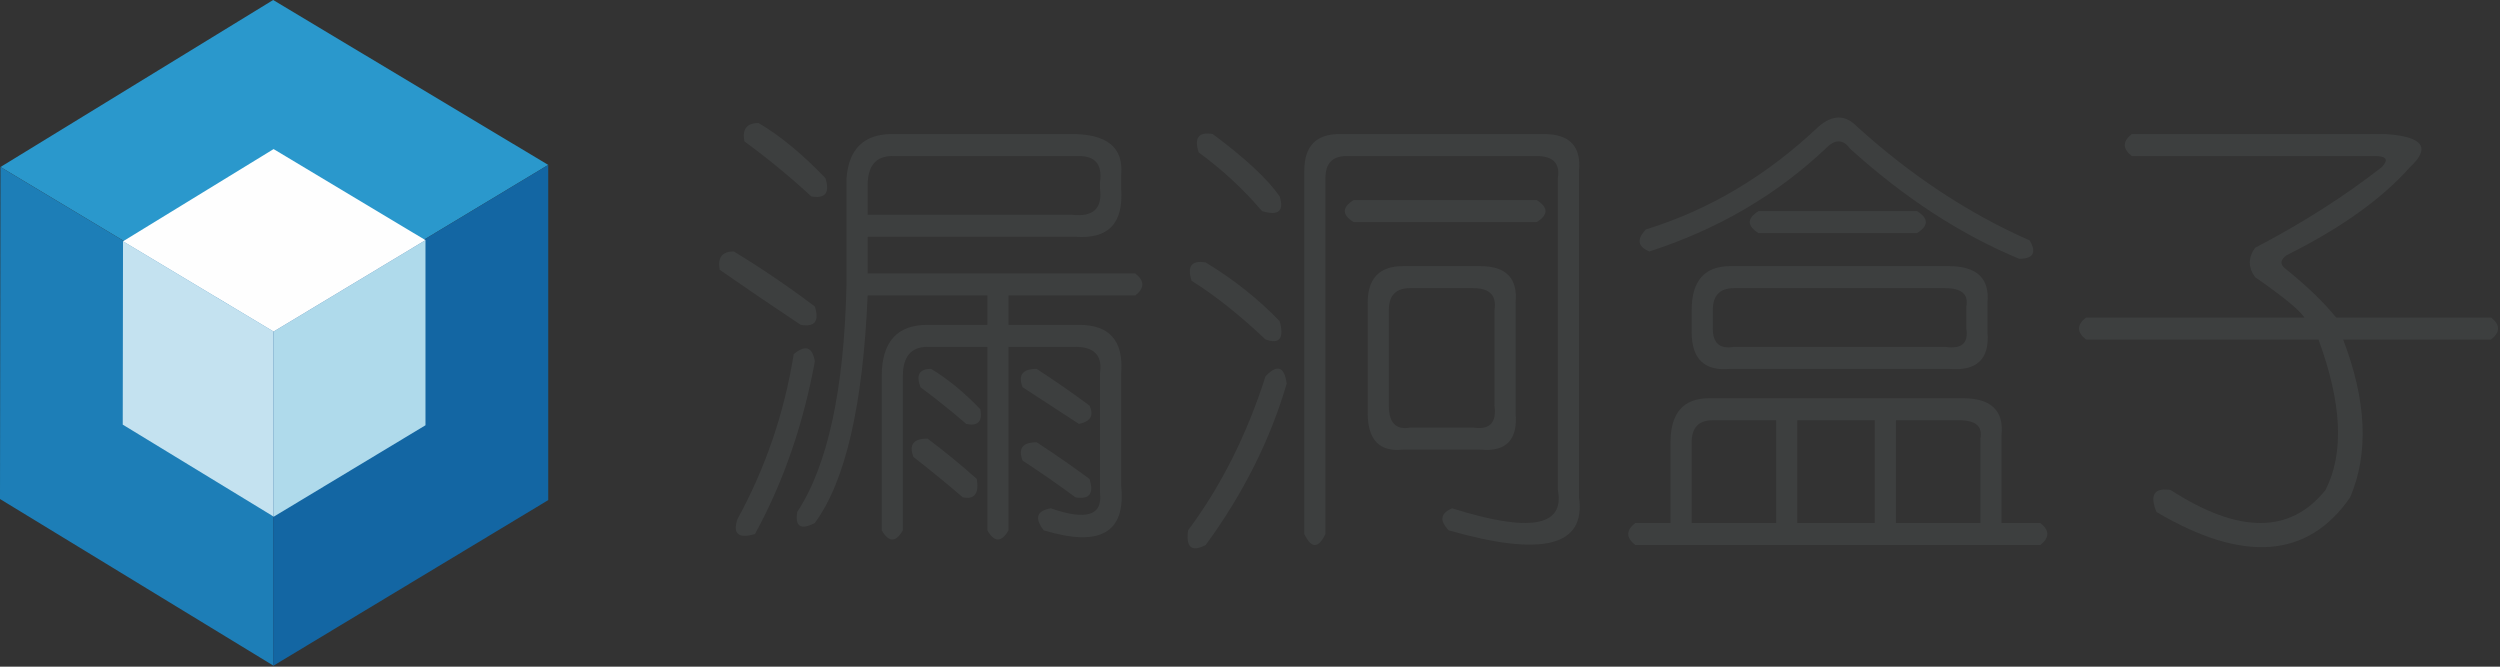 <?xml version="1.0" encoding="UTF-8"?>
<svg width="180px" height="48px" viewBox="0 0 180 48" version="1.1" xmlns="http://www.w3.org/2000/svg" xmlns:xlink="http://www.w3.org/1999/xlink">
    <rect x="0" y="0" width="180" height="48" fill="#333333" stroke="none"/>
    <title>logo_本色</title>
    <g id="白帽后台" stroke="none" stroke-width="1" fill="none" fill-rule="evenodd">
        <g id="前台_登录" transform="translate(-274, -489)">
            <g id="编组-10" transform="translate(100, 409)">
                <g id="logo" transform="translate(174, 80)">
                    <polygon id="Fill-1" fill="#2A98CC" points="19.667 6.05042017e-05 0.034 12.025 19.667 23.795 39.472 11.874"></polygon>
                    <polygon id="Fill-2" fill="#1D7EB7" points="0 35.929 19.667 47.915 19.667 23.798 0.034 12.025"></polygon>
                    <polygon id="Fill-3" fill="#1366A3" points="19.667 23.795 19.667 47.942 39.472 36.008 39.472 11.874"></polygon>
                    <polygon id="Fill-4" fill="#AFDAEB" points="30.635 17.291 30.635 30.618 19.698 37.208 19.698 23.874"></polygon>
                    <polyline id="Fill-5" fill="#C4E2F0" points="8.857 17.375 8.837 30.573 19.698 37.193 19.698 23.875"></polyline>
                    <polygon id="Fill-6" fill="#FEFEFE" points="19.698 10.734 8.856 17.375 19.698 23.874 30.635 17.291"></polygon>
                    <g id="编组" transform="translate(51.677, 8.412)" fill="#3D3F3F">
                        <path d="M22.964,23.432 C24.315,24.312 25.582,25.194 26.767,26.073 C27.104,27.13 26.767,27.57 25.753,27.394 C24.568,26.515 23.301,25.634 21.95,24.752 C21.611,23.873 21.95,23.432 22.964,23.432 M26.767,20.789 C27.104,21.495 26.85,21.935 26.007,22.11 C24.654,21.231 23.301,20.35 21.95,19.468 C21.611,18.589 21.95,18.147 22.964,18.147 C24.315,19.029 25.582,19.91 26.767,20.789 M15.358,18.147 C16.54,18.853 17.722,19.821 18.908,21.054 C19.076,21.935 18.737,22.288 17.893,22.11 C16.879,21.231 15.78,20.35 14.597,19.468 C14.258,18.589 14.512,18.147 15.358,18.147 M18.654,26.073 C18.822,27.13 18.483,27.57 17.64,27.394 C16.626,26.515 15.441,25.545 14.09,24.488 C13.751,23.609 14.09,23.167 15.104,23.167 C16.287,24.048 17.469,25.017 18.654,26.073 M26.007,2.824 L12.569,2.824 C11.384,2.824 10.794,3.53 10.794,4.937 L10.794,7.051 L25.499,7.051 C27.021,7.229 27.696,6.611 27.528,5.202 L27.528,4.673 C27.696,3.441 27.189,2.824 26.007,2.824 M12.569,1.239 L25.499,1.239 C28.035,1.239 29.217,2.209 29.049,4.145 L29.049,5.202 C29.217,7.668 28.118,8.814 25.753,8.636 L10.794,8.636 L10.794,11.278 L30.063,11.278 C30.739,11.806 30.739,12.335 30.063,12.863 L20.936,12.863 L20.936,14.977 L26.007,14.977 C28.204,14.977 29.217,16.122 29.049,18.412 L29.049,26.601 C29.385,29.947 27.528,31.004 23.471,29.771 C22.793,28.89 22.964,28.362 23.978,28.187 C26.513,29.066 27.696,28.715 27.528,27.13 L27.528,18.412 C27.696,17.179 27.104,16.562 25.753,16.562 L20.936,16.562 L20.936,29.771 C20.428,30.651 19.921,30.651 19.414,29.771 L19.414,16.562 L15.104,16.562 C13.92,16.562 13.329,17.268 13.329,18.676 L13.329,29.771 C12.822,30.651 12.315,30.651 11.808,29.771 L11.808,18.676 C11.808,16.211 12.906,14.977 15.104,14.977 L19.414,14.977 L19.414,12.863 L10.794,12.863 C10.455,20.789 9.188,26.251 6.991,29.243 C5.977,29.771 5.553,29.508 5.723,28.451 C7.92,25.105 9.102,19.646 9.273,12.071 L9.273,4.409 C9.441,2.296 10.54,1.239 12.569,1.239 M2.934,0.446 C4.455,1.328 6.06,2.649 7.751,4.409 C8.089,5.466 7.751,5.908 6.737,5.73 C5.216,4.322 3.609,3.002 1.92,1.767 C1.75,0.888 2.088,0.446 2.934,0.446 M5.47,17.091 C6.314,16.387 6.821,16.562 6.991,17.619 C6.145,22.199 4.709,26.337 2.681,30.036 C1.496,30.387 1.074,30.036 1.413,28.979 C3.441,25.281 4.792,21.318 5.47,17.091 M1.159,9.693 C3.188,10.927 5.131,12.249 6.991,13.656 C7.328,14.713 6.991,15.154 5.977,14.977 C4.116,13.744 2.174,12.424 0.145,11.014 C-0.025,10.135 0.313,9.693 1.159,9.693" id="Fill-7"></path>
                        <path d="M54.403,12.335 L49.84,12.335 C48.825,12.335 48.318,12.863 48.318,13.92 L48.318,20.789 C48.318,22.024 48.825,22.552 49.84,22.375 L54.403,22.375 C55.586,22.552 56.093,22.024 55.924,20.789 L55.924,13.92 C56.093,12.863 55.586,12.335 54.403,12.335 M49.332,10.75 L54.91,10.75 C56.769,10.75 57.615,11.631 57.446,13.392 L57.446,21.318 C57.615,23.256 56.769,24.137 54.91,23.96 L49.332,23.96 C47.641,24.137 46.797,23.256 46.797,21.318 L46.797,13.392 C46.797,11.631 47.641,10.75 49.332,10.75 M45.783,5.994 L58.967,5.994 C59.811,6.523 59.811,7.051 58.967,7.579 L45.783,7.579 C44.937,7.051 44.937,6.523 45.783,5.994 M44.769,1.239 L59.474,1.239 C61.332,1.239 62.178,2.12 62.01,3.881 L62.01,27.394 C62.517,30.915 59.389,31.708 52.629,29.771 C51.951,29.066 52.037,28.538 52.882,28.187 C58.46,29.947 60.996,29.508 60.489,26.866 L60.489,4.409 C60.657,3.352 60.15,2.824 58.967,2.824 L45.276,2.824 C44.262,2.824 43.754,3.352 43.754,4.409 L43.754,30.036 C43.247,31.093 42.74,31.093 42.233,30.036 L42.233,3.881 C42.233,2.12 43.077,1.239 44.769,1.239 M35.641,1.239 C38.006,3.002 39.612,4.498 40.458,5.73 C40.795,6.787 40.373,7.14 39.19,6.787 C37.838,5.202 36.316,3.794 34.627,2.56 C34.288,1.503 34.627,1.063 35.641,1.239 M35.134,10.486 C37.163,11.72 38.937,13.127 40.458,14.713 C40.795,15.947 40.458,16.387 39.444,16.034 C37.584,14.273 35.81,12.863 34.12,11.806 C33.781,10.75 34.12,10.31 35.134,10.486 M39.444,18.676 C40.288,17.796 40.795,17.972 40.966,19.204 C39.781,23.256 37.838,27.13 35.134,30.829 C34.12,31.357 33.696,31.004 33.867,29.771 C36.232,26.601 38.091,22.903 39.444,18.676" id="Fill-9"></path>
                        <path d="M89.392,21.846 L84.828,21.846 L84.828,29.244 L90.913,29.244 L90.913,23.167 C91.081,22.288 90.575,21.846 89.392,21.846 L89.392,21.846 Z M77.729,29.244 L83.307,29.244 L83.307,21.846 L77.729,21.846 L77.729,29.244 Z M74.94,8.372 C74.094,7.843 74.094,7.315 74.94,6.787 L86.349,6.787 C87.193,7.315 87.193,7.843 86.349,8.372 L74.94,8.372 Z M88.378,12.335 L73.165,12.335 C72.151,12.335 71.644,12.863 71.644,13.92 L71.644,15.241 C71.644,16.298 72.151,16.74 73.165,16.562 L88.378,16.562 C89.56,16.74 90.067,16.298 89.899,15.241 L89.899,13.656 C90.067,12.777 89.56,12.335 88.378,12.335 L88.378,12.335 Z M76.208,21.846 L71.644,21.846 C70.63,21.846 70.123,22.375 70.123,23.432 L70.123,29.244 L76.208,29.244 L76.208,21.846 Z M72.911,10.749 L88.631,10.749 C90.66,10.749 91.589,11.631 91.421,13.392 L91.421,15.505 C91.589,17.443 90.66,18.325 88.631,18.147 L72.911,18.147 C71.052,18.325 70.123,17.443 70.123,15.505 L70.123,13.92 C70.123,11.806 71.052,10.749 72.911,10.749 L72.911,10.749 Z M82.039,0.711 C85.926,4.234 90.067,6.964 94.463,8.9 C94.97,9.782 94.717,10.222 93.702,10.222 C89.476,8.461 85.418,5.819 81.532,2.296 C81.025,1.591 80.433,1.591 79.757,2.296 C76.208,5.643 71.981,8.108 67.08,9.693 C66.235,9.342 66.149,8.814 66.827,8.108 C71.39,6.7 75.53,4.234 79.25,0.711 C80.264,-0.169 81.193,-0.169 82.039,0.711 L82.039,0.711 Z M71.39,20.261 L89.646,20.261 C91.674,20.261 92.603,21.142 92.434,22.903 L92.434,29.244 L95.223,29.244 C95.899,29.771 95.899,30.3 95.223,30.829 L66.066,30.829 C65.388,30.3 65.388,29.771 66.066,29.244 L68.601,29.244 L68.601,23.432 C68.601,21.318 69.53,20.261 71.39,20.261 L71.39,20.261 Z" id="Fill-11"></path>
                        <path d="M101.816,1.239 L120.071,1.239 C122.775,1.417 123.367,2.209 121.846,3.617 C119.817,5.908 116.858,8.021 112.971,9.957 C112.464,10.31 112.464,10.663 112.971,11.014 C114.493,12.249 115.675,13.392 116.521,14.449 L127.677,14.449 C128.352,14.977 128.352,15.505 127.677,16.034 L117.028,16.034 C118.718,20.439 118.886,24.224 117.535,27.394 C114.493,31.797 109.844,32.15 103.59,28.451 C103.083,27.217 103.42,26.688 104.605,26.866 C109.505,30.036 113.225,30.036 115.76,26.866 C117.112,24.224 116.943,20.614 115.253,16.034 L98.52,16.034 C97.842,15.505 97.842,14.977 98.52,14.449 L114.239,14.449 C113.9,13.92 112.718,12.953 110.69,11.542 C110.182,10.839 110.182,10.135 110.69,9.429 C114.069,7.668 117.112,5.73 119.817,3.617 C120.325,3.088 120.154,2.824 119.31,2.824 L101.816,2.824 C101.138,2.296 101.138,1.767 101.816,1.239" id="Fill-13"></path>
                    </g>
                </g>
            </g>
        </g>
    </g>
</svg>